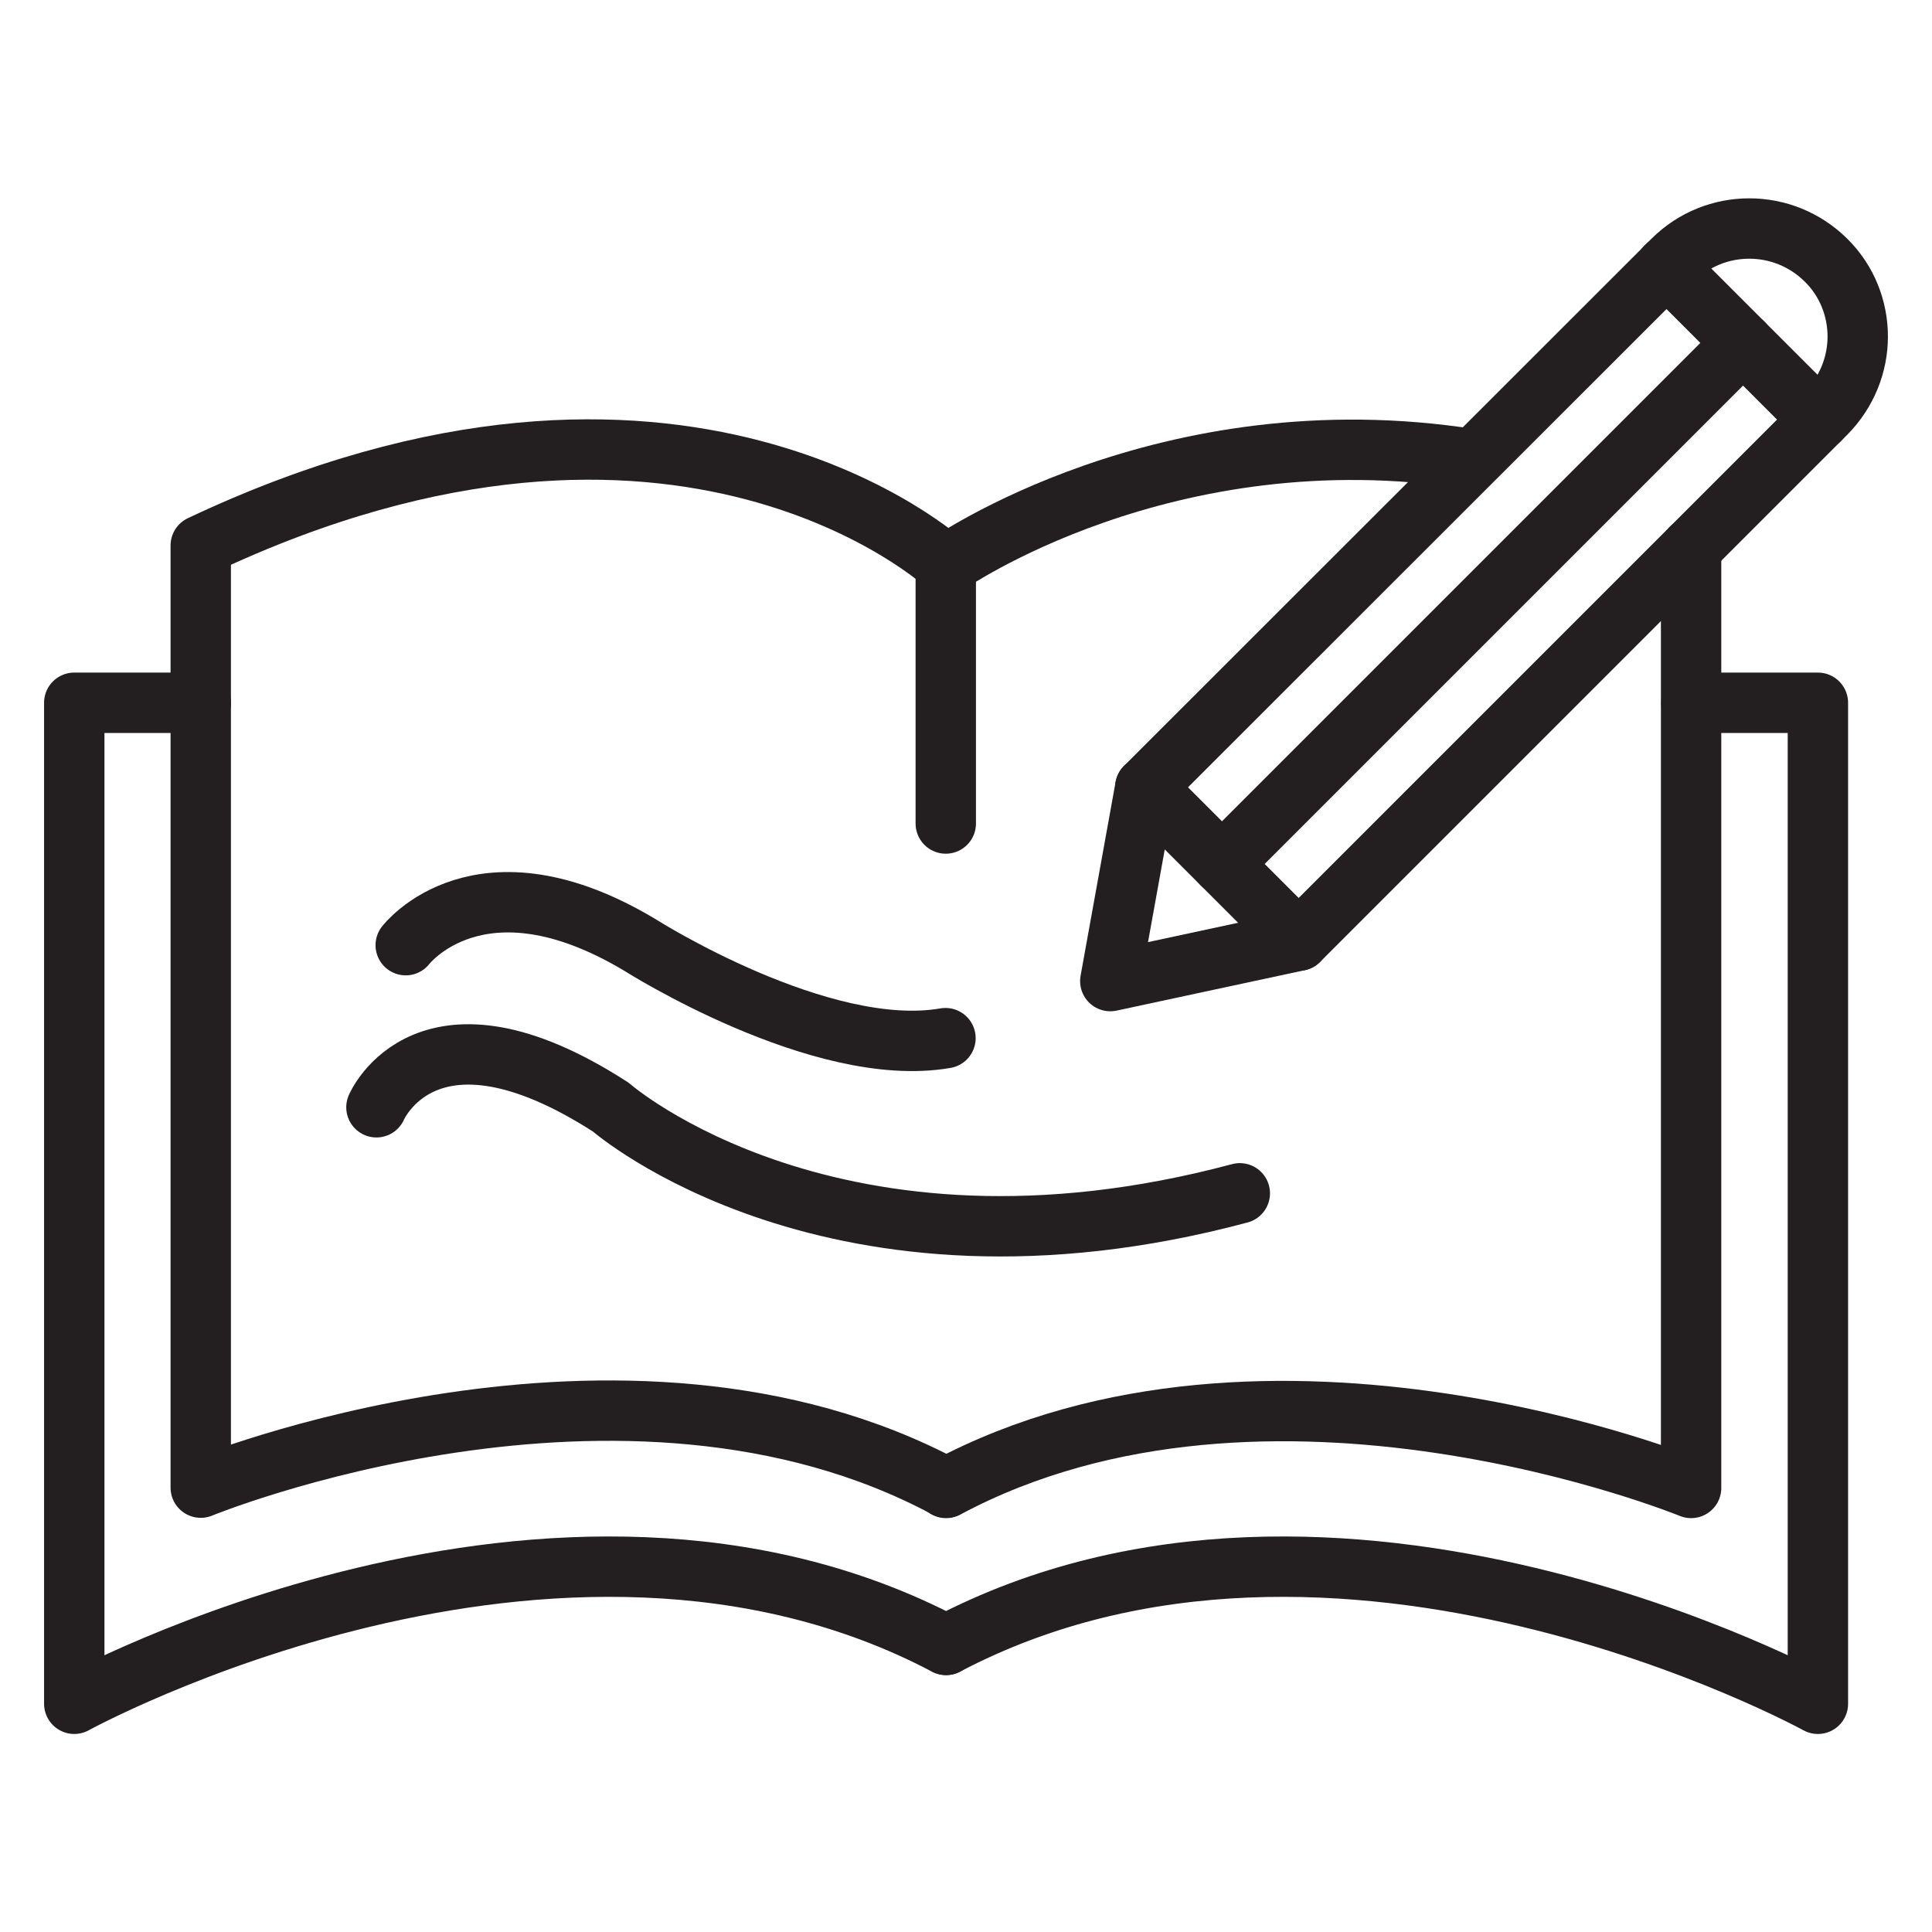 <svg xmlns="http://www.w3.org/2000/svg" xmlns:xlink="http://www.w3.org/1999/xlink" id="Layer_1" x="0px" y="0px" viewBox="0 0 64 64" style="enable-background:new 0 0 64 64;" xml:space="preserve"><style type="text/css">	.st0{fill:none;stroke:#231F20;stroke-width:2;stroke-linecap:round;stroke-linejoin:round;stroke-miterlimit:10;}</style><g>	<path class="st0" d="M31.34,18.71c0,0-8.8-8.15-24.69-0.64v31.21c0,0,13.97-5.74,24.69,0"></path>	<path class="st0" d="M6.65,23.28H2.46v33.16c0,0,15.94-8.76,28.88-1.95"></path>	<path class="st0" d="M31.34,49.29c10.71-5.73,24.68,0,24.68,0v-26v-5.13"></path>	<path class="st0" d="M31.34,18.72c0,0,7.26-5.11,17.41-3.51"></path>	<path class="st0" d="M56.03,23.28h4.19v33.16c0,0-15.94-8.76-28.88-1.95"></path>	<g>		<path class="st0" d="M61.54,11.15c0,0.92-0.36,1.84-1.05,2.54L43.02,31.16l-6.24,1.34l1.16-6.42L55.41,8.62   c1.4-1.4,3.67-1.4,5.08,0C61.19,9.31,61.54,10.23,61.54,11.15z"></path>		<line class="st0" x1="55.2" y1="8.82" x2="60.28" y2="13.9"></line>		<line class="st0" x1="37.94" y1="26.08" x2="43.02" y2="31.16"></line>		<line class="st0" x1="40.48" y1="28.62" x2="57.74" y2="11.36"></line>	</g>	<path class="st0" d="M13.44,31.31c0,0,2.44-3.2,7.77,0c0,0,5.98,3.8,10.11,3.08"></path>	<path class="st0" d="M12.47,36.68c0,0,1.67-3.94,7.77,0c0,0,7.37,6.45,20.83,2.85"></path>	<line class="st0" x1="31.33" y1="18.71" x2="31.33" y2="27.28"></line></g></svg>